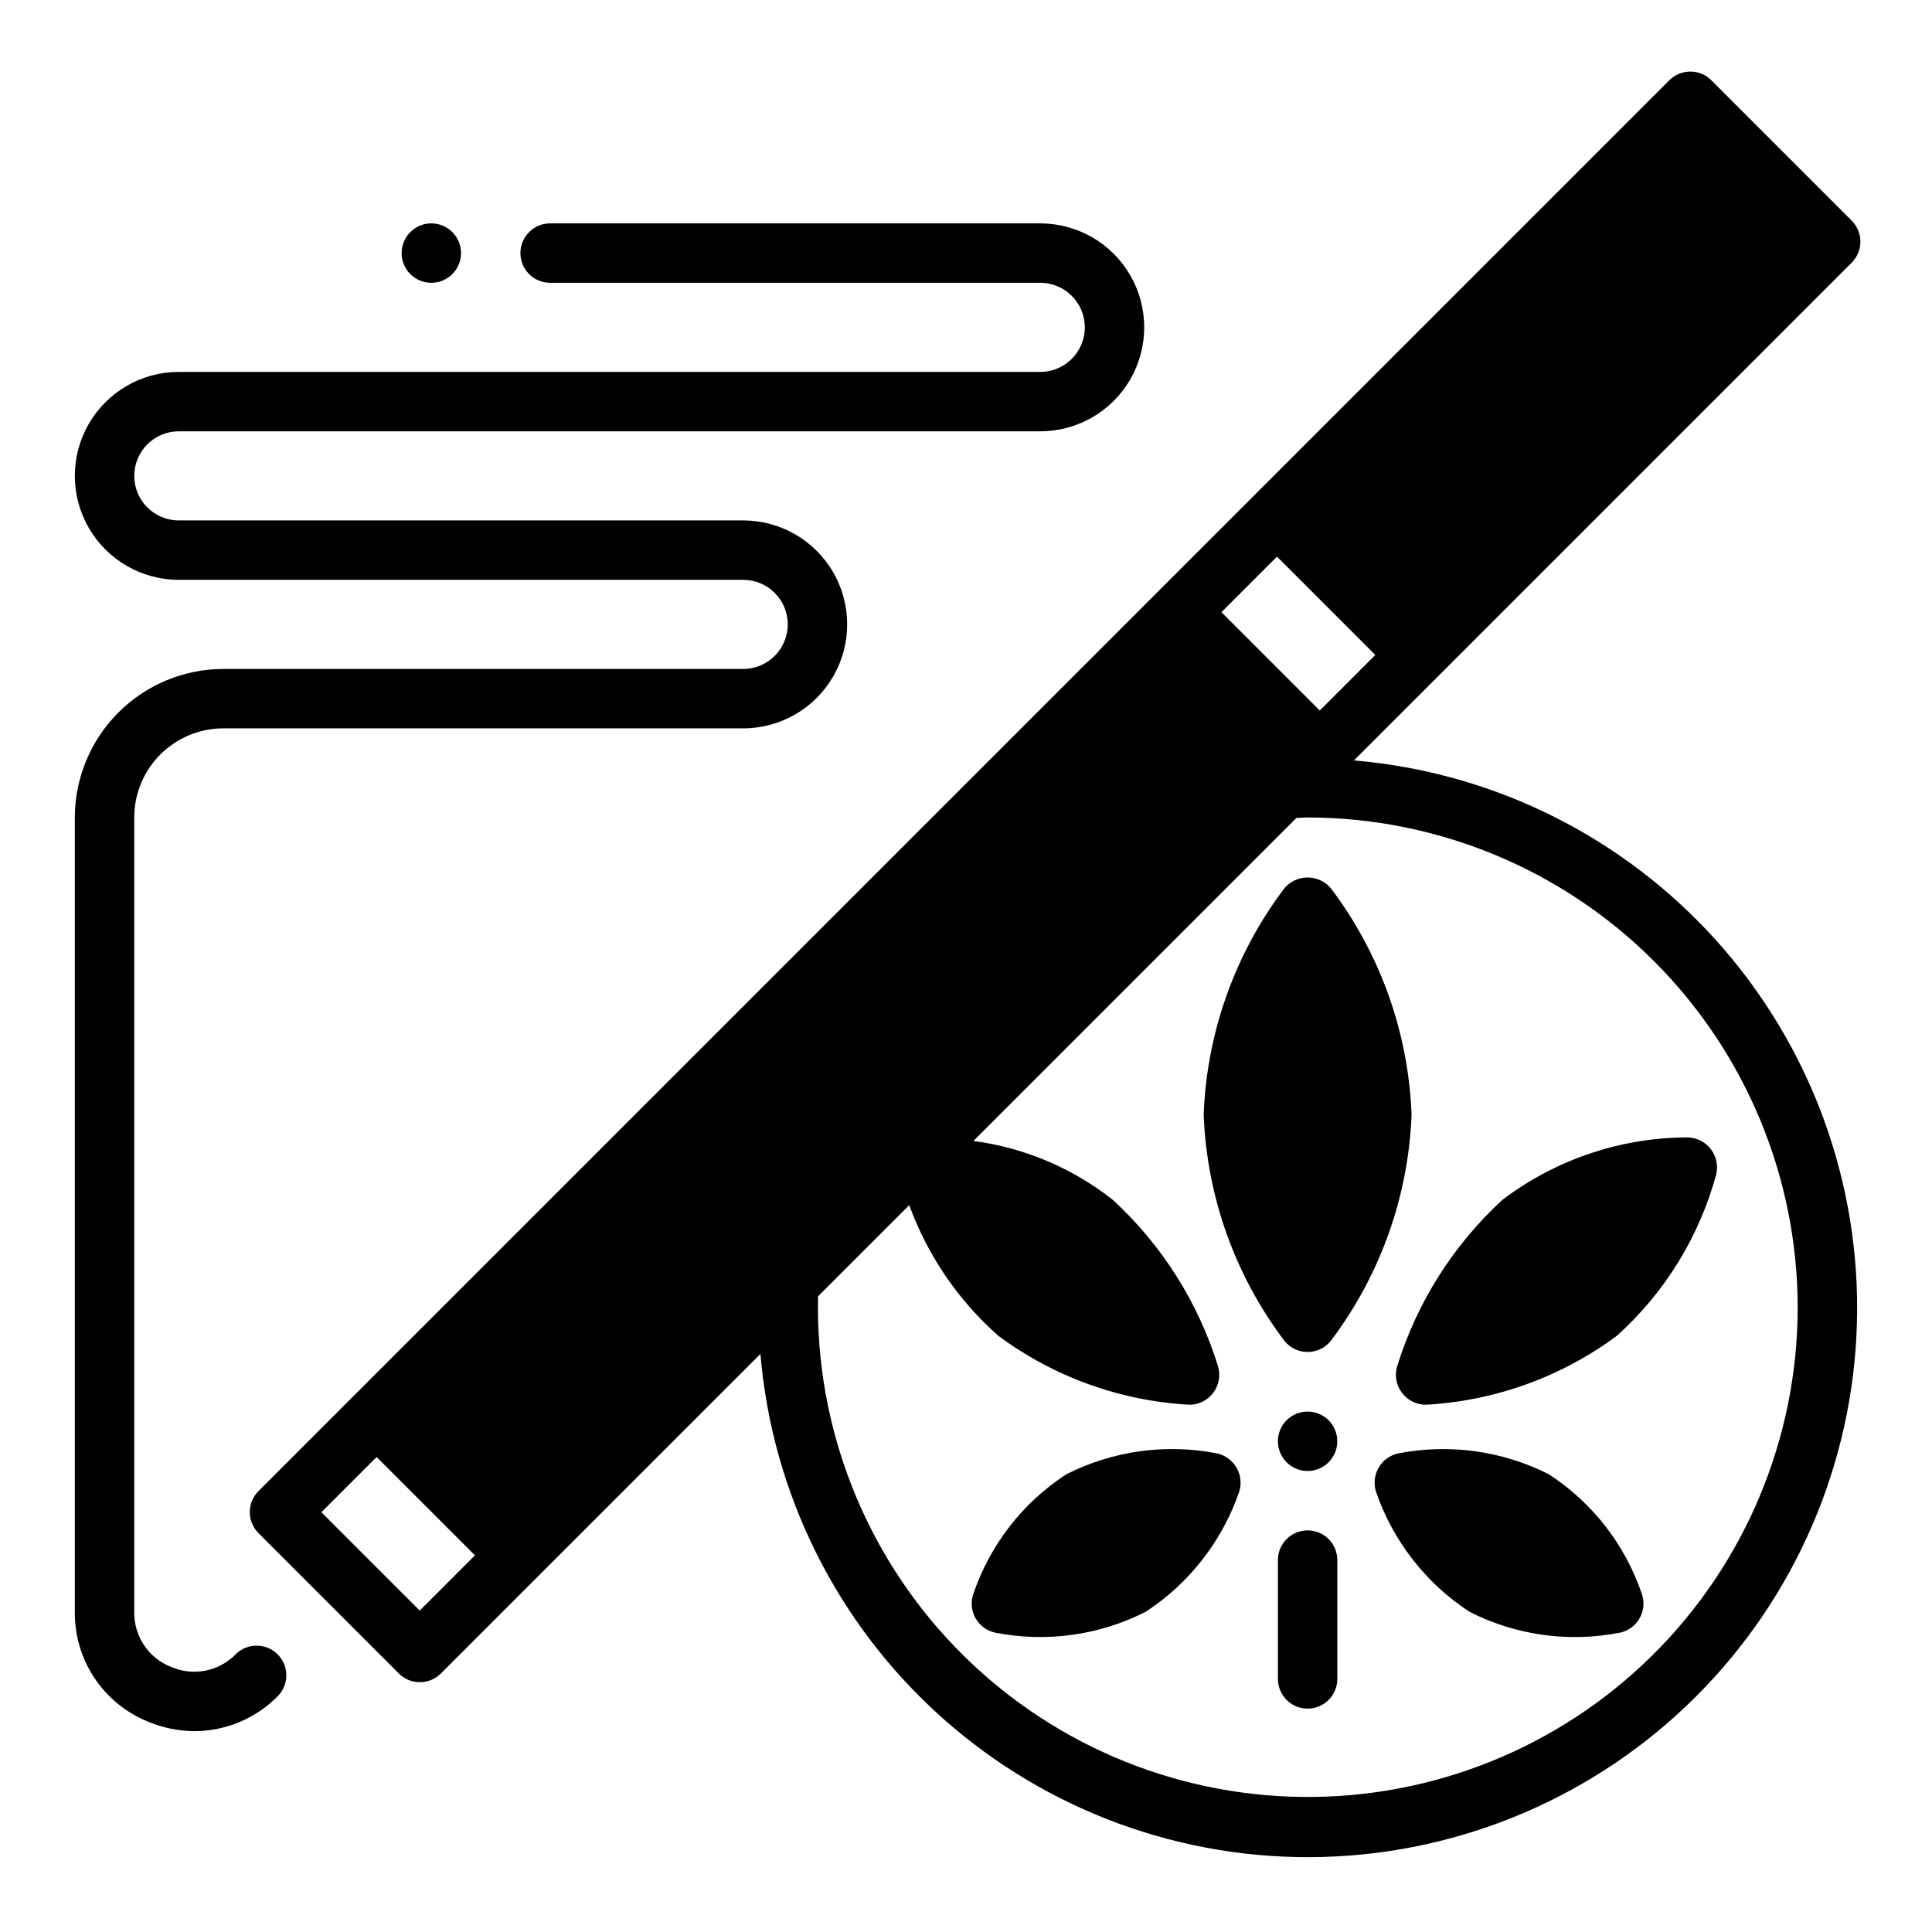 <?xml version="1.0" encoding="UTF-8"?>
<!-- Uploaded to: ICON Repo, www.iconrepo.com, Generator: ICON Repo Mixer Tools -->
<svg fill="#000000" width="800px" height="800px" version="1.1" viewBox="144 144 512 512" xmlns="http://www.w3.org/2000/svg">
 <g>
  <path d="m490.53 549.57c-4.348 0-7.871 3.523-7.871 7.871v31.488c0 4.348 3.523 7.875 7.871 7.875s7.871-3.527 7.871-7.875v-31.488c0-2.086-0.828-4.09-2.305-5.566-1.477-1.477-3.481-2.305-5.566-2.305z"/>
  <path d="m498.4 525.95c0 4.348-3.523 7.875-7.871 7.875s-7.871-3.527-7.871-7.875c0-4.348 3.523-7.871 7.871-7.871s7.871 3.523 7.871 7.871"/>
  <path d="m634.74 202.49-37.234-37.234c-3.07-3.051-8.031-3.051-11.102 0l-373.92 373.92c-3.055 3.07-3.055 8.027 0 11.102l37.234 37.234c3.07 3.051 8.027 3.051 11.098 0l84.703-84.703c3.121 37.066 20.316 71.531 48.051 96.32 27.734 24.789 63.906 38.02 101.09 36.98 37.184-1.043 72.559-16.281 98.863-42.582 26.301-26.305 41.539-61.68 42.582-98.863 1.039-37.184-12.191-73.355-36.98-101.09-24.789-27.734-59.254-44.93-96.32-48.051l131.93-131.93c3.051-3.07 3.051-8.031 0-11.102zm-379.51 368.33-26.055-26.055 14.641-14.641 26.055 26.055zm365.18-80.293c-0.035 34.668-13.934 67.879-38.602 92.238s-58.055 37.844-92.719 37.441c-34.664-0.398-67.73-14.645-91.828-39.566-24.102-24.922-37.234-58.445-36.469-93.105l24.168-24.168c4.856 13.336 12.973 25.246 23.613 34.637 14.742 10.93 32.371 17.281 50.695 18.266 2.469-0.027 4.785-1.199 6.266-3.176 1.48-1.973 1.961-4.523 1.293-6.902-5.234-16.961-14.879-32.227-27.945-44.238-10.684-8.422-23.438-13.805-36.922-15.59l85.57-85.566c1.023-0.078 1.969-0.156 2.992-0.156v-0.004c34.438 0.035 67.457 13.73 91.809 38.082 24.352 24.352 38.047 57.371 38.078 91.809zm-126.66-158.23-26.055-26.059 14.719-14.719 26.055 26.055z"/>
  <path d="m521.78 516.27c18.324-0.984 35.957-7.336 50.695-18.266 12.746-11.457 21.902-26.355 26.375-42.902 0.508-2.305-0.035-4.719-1.48-6.586-1.441-1.871-3.641-3.004-6-3.094-17.762 0.004-35.039 5.809-49.199 16.531-13.066 12.012-22.711 27.277-27.945 44.238-0.668 2.379-0.191 4.93 1.293 6.902 1.48 1.977 3.797 3.148 6.262 3.176z"/>
  <path d="m554.45 534.69c-12.348-6.234-26.418-8.176-39.992-5.508-2.148 0.496-3.996 1.863-5.098 3.773-1.105 1.91-1.367 4.191-0.727 6.301 4.484 13.094 13.211 24.312 24.797 31.883 12.332 6.277 26.418 8.215 39.988 5.512 2.152-0.492 3.996-1.863 5.09-3.777 1.09-1.914 1.332-4.199 0.656-6.301-4.402-13.113-13.117-24.348-24.715-31.883z"/>
  <path d="m466.6 529.18c-13.574-2.668-27.648-0.727-39.992 5.508-11.602 7.535-20.312 18.77-24.719 31.883-0.672 2.102-0.434 4.387 0.66 6.301 1.094 1.914 2.938 3.285 5.086 3.777 13.57 2.699 27.656 0.758 39.992-5.512 11.586-7.57 20.312-18.789 24.797-31.883 0.641-2.109 0.379-4.391-0.727-6.301-1.105-1.91-2.949-3.277-5.098-3.773z"/>
  <path d="m484.39 379.38c-13.105 17.332-20.578 38.27-21.41 59.984 0.832 21.715 8.305 42.648 21.41 59.984 1.492 1.863 3.754 2.945 6.141 2.945 2.387 0 4.644-1.082 6.141-2.945 13.105-17.336 20.578-38.27 21.41-59.984-0.832-21.715-8.305-42.652-21.41-59.984-1.535-1.801-3.777-2.836-6.141-2.836-2.363 0-4.609 1.035-6.141 2.836z"/>
  <path d="m266.18 211.07c0 4.348-3.527 7.871-7.875 7.871-4.348 0-7.871-3.523-7.871-7.871 0-4.348 3.523-7.871 7.871-7.871 4.348 0 7.875 3.523 7.875 7.871"/>
  <path d="m206.54 582.32c-2.176 2.258-4.992 3.801-8.07 4.414-3.078 0.609-6.269 0.266-9.145-0.992-2.918-1.145-5.418-3.156-7.16-5.766-1.742-2.606-2.644-5.684-2.586-8.82v-210.52c0-6.262 2.488-12.27 6.918-16.699 4.426-4.426 10.434-6.914 16.699-6.914h137.76c9.844 0 18.941-5.254 23.863-13.777 4.922-8.523 4.922-19.027 0-27.551-4.922-8.527-14.02-13.777-23.863-13.777h-149.57c-6.523 0-11.809-5.285-11.809-11.809 0-6.519 5.285-11.809 11.809-11.809h228.29c9.844 0 18.938-5.25 23.859-13.773 4.922-8.527 4.922-19.027 0-27.555-4.922-8.523-14.016-13.773-23.859-13.773h-129.89c-4.348 0-7.871 3.523-7.871 7.871 0 4.348 3.523 7.871 7.871 7.871h129.89c6.519 0 11.809 5.289 11.809 11.809s-5.289 11.809-11.809 11.809h-228.29c-9.844 0-18.941 5.25-23.863 13.777-4.922 8.523-4.922 19.027 0 27.551 4.922 8.523 14.02 13.777 23.863 13.777h149.57-0.004c6.523 0 11.809 5.285 11.809 11.805 0 6.523-5.285 11.809-11.809 11.809h-137.76c-10.438 0.012-20.441 4.164-27.82 11.543-7.379 7.379-11.527 17.383-11.543 27.816v210.52c-0.066 6.25 1.758 12.375 5.231 17.574 3.473 5.195 8.438 9.223 14.238 11.551 3.887 1.629 8.055 2.477 12.266 2.488 8.316-0.027 16.277-3.383 22.105-9.32 2.981-3.09 2.938-8-0.098-11.035-3.035-3.035-7.945-3.078-11.035-0.094z"/>
 </g>
</svg>